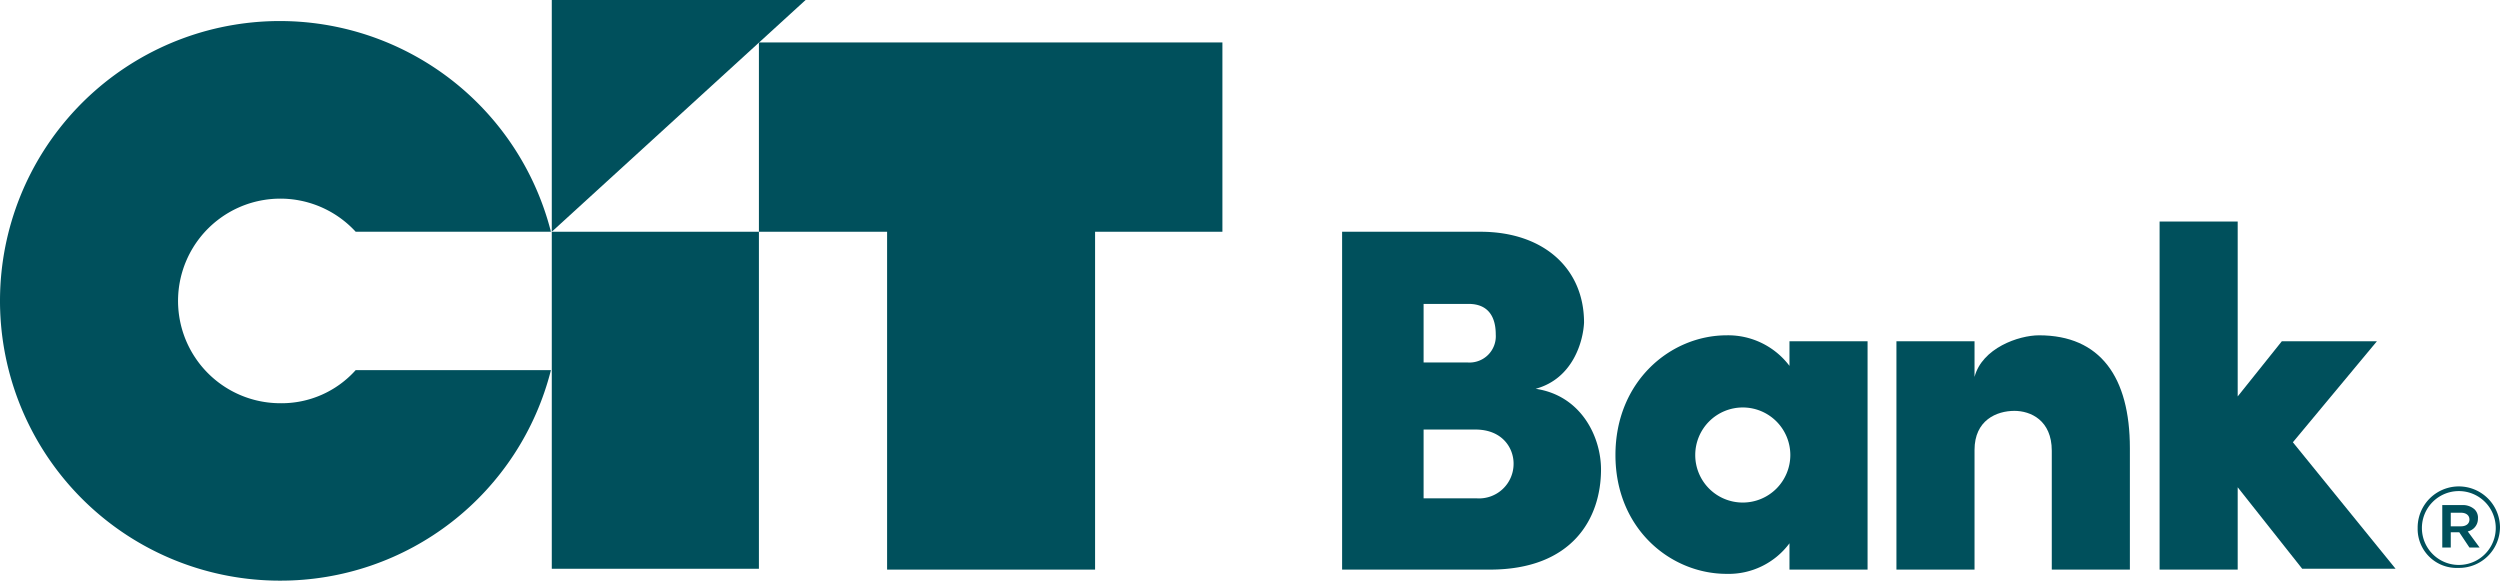 <svg id="Artwork" xmlns="http://www.w3.org/2000/svg" viewBox="0 0 294.5 68.4"><defs><style>.cls-1{fill:#00505c;}</style></defs><rect class="cls-1" x="65" y="27.3" width="24.4" height="39.7"/><polygon class="cls-1" points="129 67.1 129 27.3 144 27.3 144 5 89.4 5 89.4 27.3 104.5 27.3 104.5 67.1 129 67.1"/><path class="cls-1" d="M60.3,99.4A32.839,32.839,0,0,0,92.2,74.6h-23a11.719,11.719,0,0,1-8.9,3.9,12.05,12.05,0,1,1,8.9-20.2h23A32.96,32.96,0,1,0,60.3,99.4" transform="translate(-27.3 -31)"/><polygon class="cls-1" points="65 0 65 27.3 94.9 0 65 0"/><path class="cls-1" d="M208.2,76.8c5.4.8,7.7,5.7,7.7,9.5,0,5.8-3.4,11.8-13.1,11.8H185.4V58.3h16.3c7.4,0,12.2,4.3,12.2,10.7C213.8,71.2,212.6,75.6,208.2,76.8Zm-8-3.1a3.097,3.097,0,0,0,3.3-3.3c0-2.1-.9-3.6-3.2-3.6H195v6.9ZM195,81.6v8.1h6.2a4.069,4.069,0,0,0,4.4-4.1c0-1.8-1.3-4-4.5-4Z" transform="translate(-27.3 -31)"/><path class="cls-1" d="M238.1,71.2h9.2V98.1h-9.2V95a8.916,8.916,0,0,1-7.4,3.6c-6.6,0-13.1-5.3-13.1-14s6.5-14.1,13.1-14.1a9.047,9.047,0,0,1,7.4,3.6Zm-5.5,19a5.6,5.6,0,1,0-5.6-5.6A5.591,5.591,0,0,0,232.6,90.2Z" transform="translate(-27.3 -31)"/><path class="cls-1" d="M259.9,98.1h-9.2V71.2h9.2v4.2c.9-3.4,5.2-4.9,7.6-4.9,7.2,0,10.7,4.9,10.7,13.3V98.1H269v-14c0-3.6-2.5-4.7-4.4-4.7-2.1,0-4.7,1.1-4.7,4.6Z" transform="translate(-27.3 -31)"/><path class="cls-1" d="M290.9,88.4v9.7h-9.2v-41h9.2V77.7l5.2-6.5h11.2l-9.9,11.9L309.5,98h-11Z" transform="translate(-27.3 -31)"/><path class="cls-1" d="M317.2,93c.6,0,1-.3,1-.8h0c0-.5-.4-.8-1-.8H316V93ZM315,90.5h2.3a2.07,2.07,0,0,1,1.5.5,1.366,1.366,0,0,1,.4,1.1h0a1.508,1.508,0,0,1-1.2,1.5l1.4,1.9h-1.2l-1.2-1.8H316v1.8h-1Zm6.3,2.7h0a4.35,4.35,0,1,0-8.7,0h0a4.35,4.35,0,0,0,8.7,0m-9.2,0h0a4.85,4.85,0,1,1,9.7-.1h0a4.824,4.824,0,0,1-4.9,4.8,4.597,4.597,0,0,1-4.8-4.7" transform="translate(-27.3 -31)"/></svg>